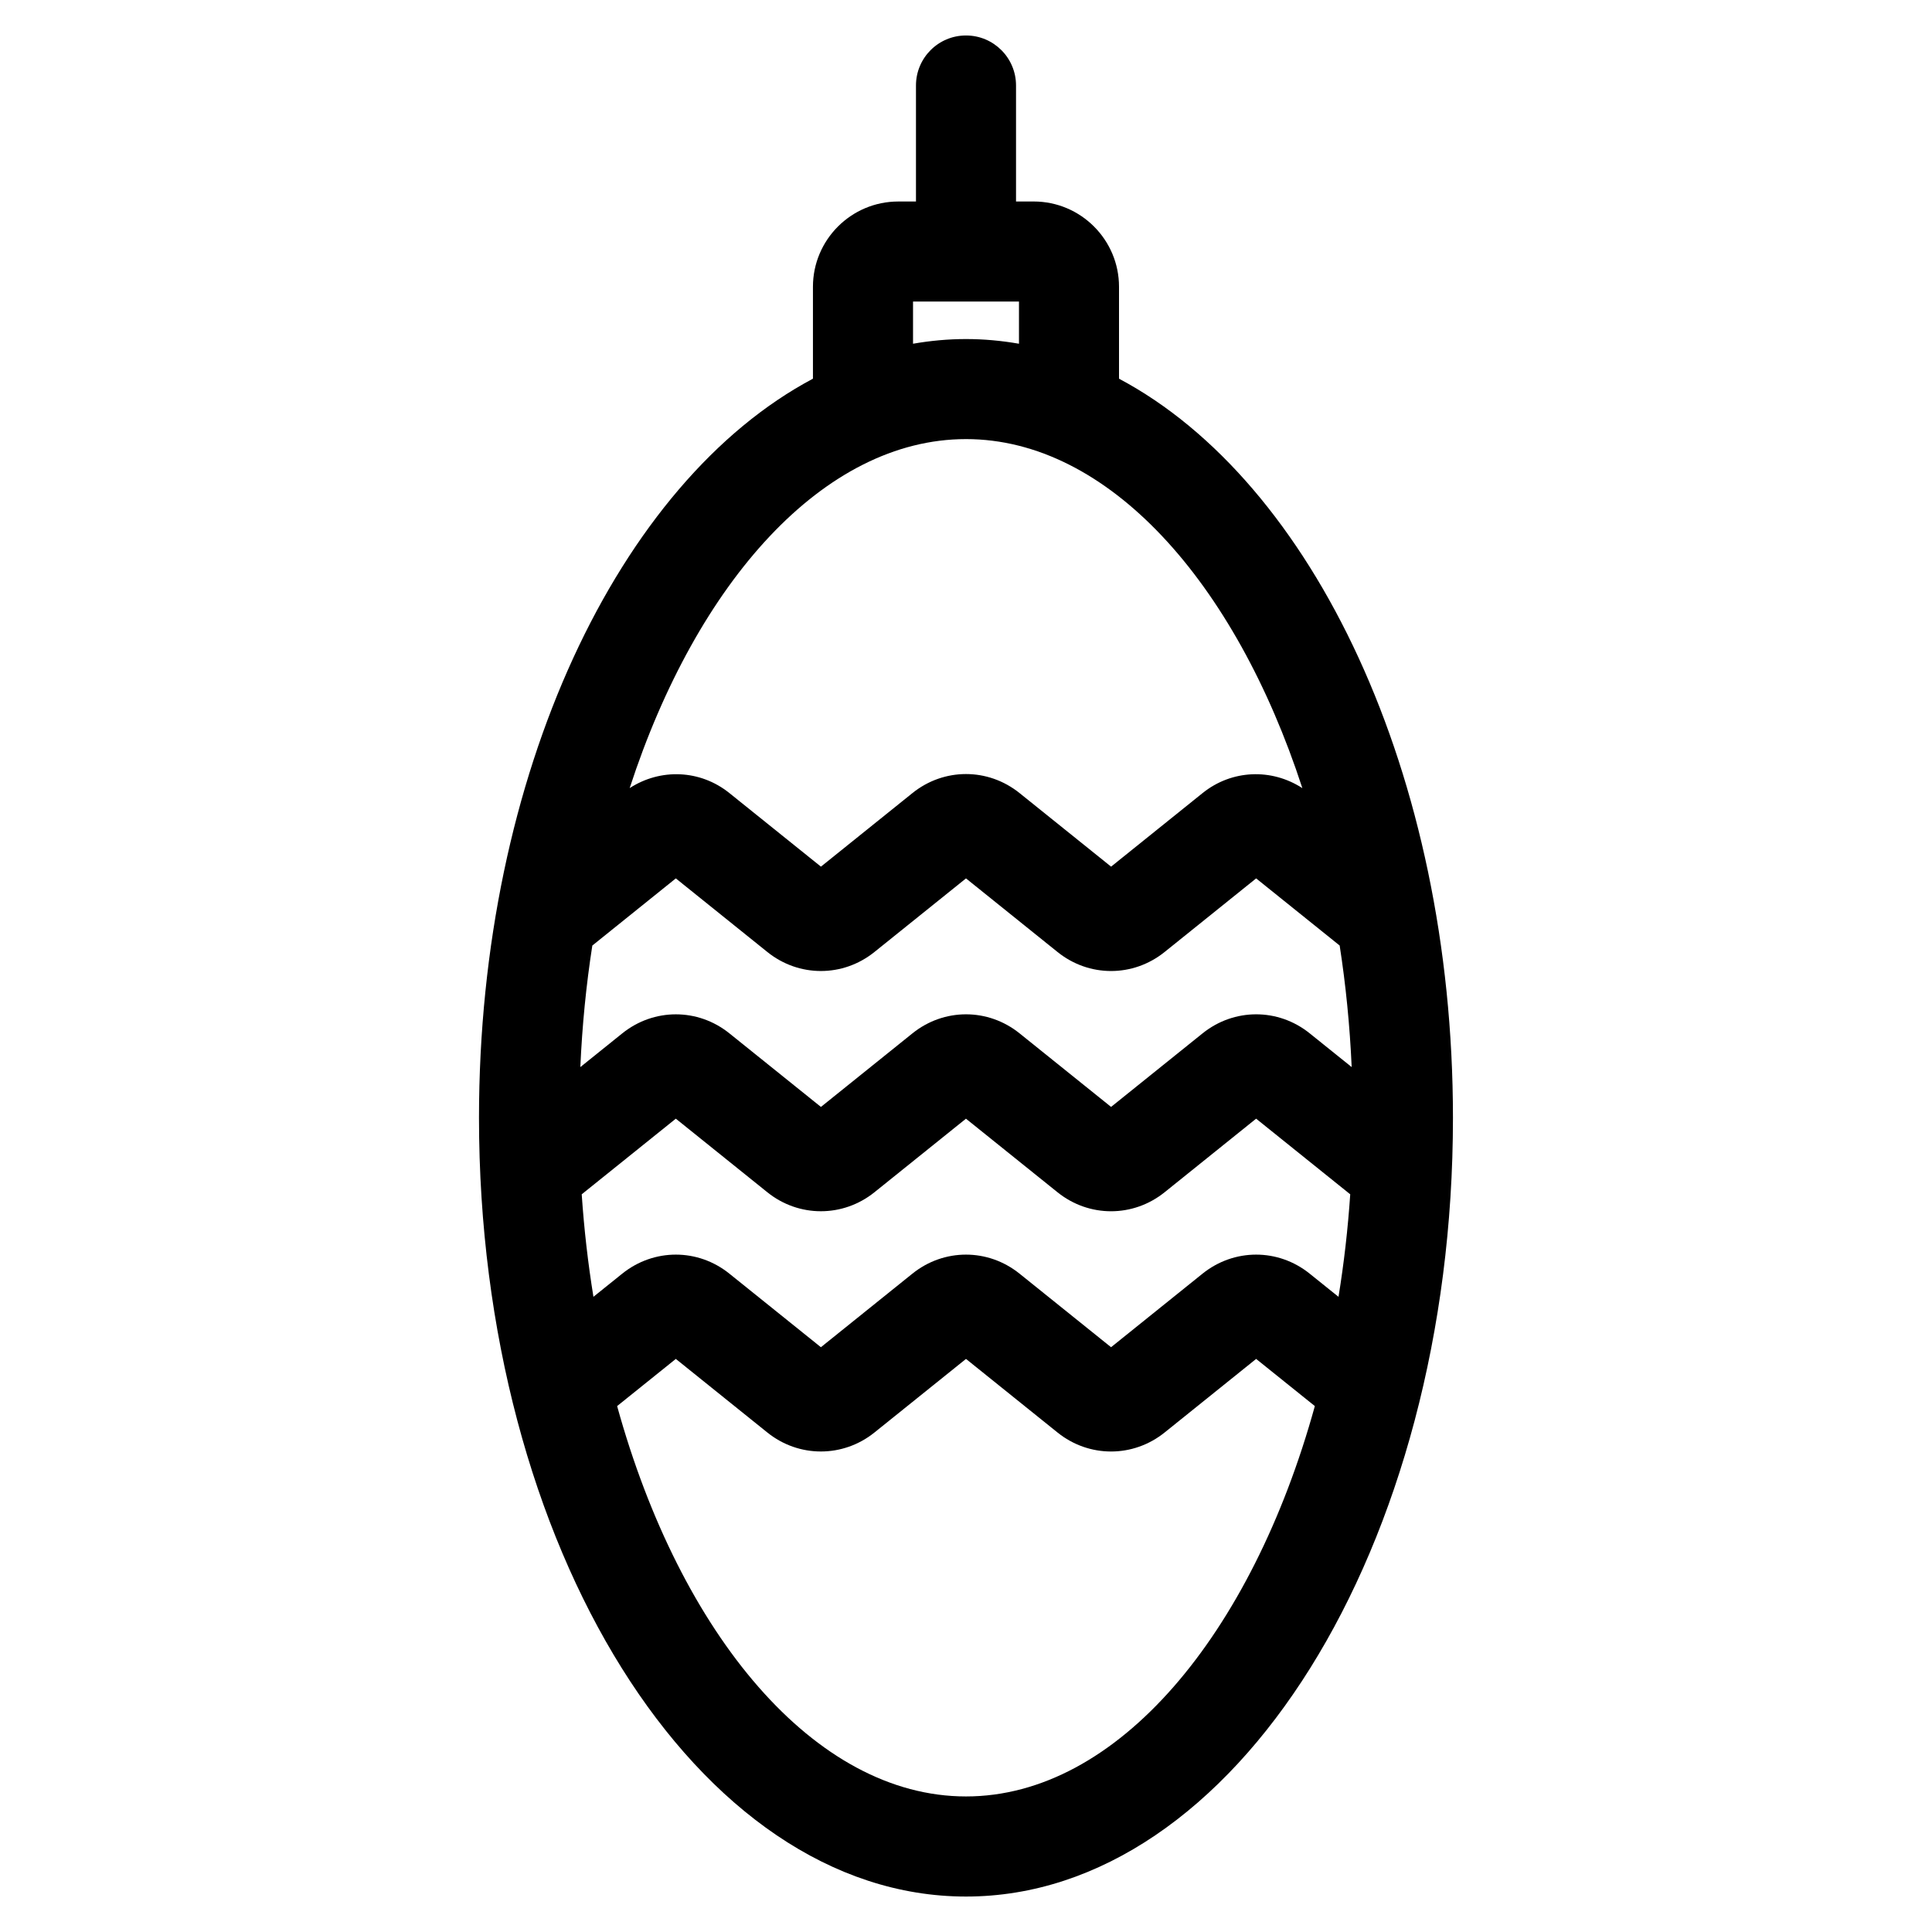 <?xml version="1.0" encoding="UTF-8"?>
<!-- The Best Svg Icon site in the world: iconSvg.co, Visit us! https://iconsvg.co -->
<svg fill="#000000" width="800px" height="800px" version="1.1" viewBox="144 144 512 512" xmlns="http://www.w3.org/2000/svg">
 <path d="m440.55 244.35v-24.352c0-12.461-10.145-22.602-22.613-22.602h-4.68v-30.738c0-7.324-5.934-13.258-13.258-13.258s-13.258 5.934-13.258 13.258v30.742h-4.695c-12.469 0-22.609 10.141-22.609 22.602v24.352c-51.348 27.266-88.5 104.74-88.5 195.88 0.008 113.79 57.902 206.37 129.06 206.37s129.05-92.578 129.05-206.37c0-91.145-37.156-168.62-88.504-195.88zm-139.58 150.23 22.129-17.797 24.246 19.496c4.18 3.367 9.191 5.047 14.203 5.047s10.012-1.68 14.191-5.043l24.258-19.5 24.246 19.496c8.359 6.734 20.039 6.731 28.395 0.004l24.25-19.5 22.137 17.793c1.621 10.43 2.688 21.203 3.184 32.211l-11.125-8.941c-8.348-6.723-20.023-6.723-28.387 0l-24.25 19.496-24.246-19.488c-8.359-6.734-20.031-6.731-28.395-0.004l-24.25 19.496-24.258-19.496c-8.348-6.723-20.023-6.723-28.387 0l-11.117 8.938c0.484-11.008 1.551-21.785 3.176-32.207zm-2.809 65.922 24.938-20.043 24.258 19.504c4.172 3.356 9.18 5.031 14.188 5.027 5.008 0 10.02-1.676 14.195-5.031l24.25-19.496 24.262 19.5c8.359 6.719 20.031 6.707 28.383-0.004l24.25-19.5 24.941 20.047c-0.625 9.266-1.672 18.34-3.109 27.164l-7.641-6.141c-8.348-6.723-20.023-6.723-28.387 0l-24.246 19.496-24.258-19.496c-8.359-6.723-20.035-6.723-28.387 0l-24.25 19.496-24.258-19.496c-8.348-6.723-20.023-6.723-28.387 0l-7.637 6.137c-1.434-8.824-2.477-17.898-3.106-27.164zm87.797-236.59h28.082v11.18c-4.613-0.801-9.297-1.242-14.039-1.242-4.742 0-9.426 0.441-14.039 1.242v-11.18zm14.039 36.453c37.652 0 71.316 37.816 89.141 92.5-8.152-5.297-18.703-4.918-26.441 1.309l-24.246 19.496-24.258-19.496c-8.359-6.723-20.035-6.723-28.387 0l-24.25 19.496-24.258-19.496c-7.727-6.223-18.27-6.602-26.43-1.316 17.816-54.68 51.48-92.492 89.129-92.492zm0 359.71c-40.113 0-75.73-42.914-92.453-103.45l15.555-12.5 24.258 19.504c4.172 3.356 9.18 5.031 14.188 5.027 5.008 0 10.02-1.676 14.195-5.031l24.258-19.5 24.258 19.504c8.359 6.719 20.031 6.707 28.383-0.004l24.25-19.5 15.559 12.5c-16.727 60.531-52.336 103.45-92.449 103.45z"/>
</svg>